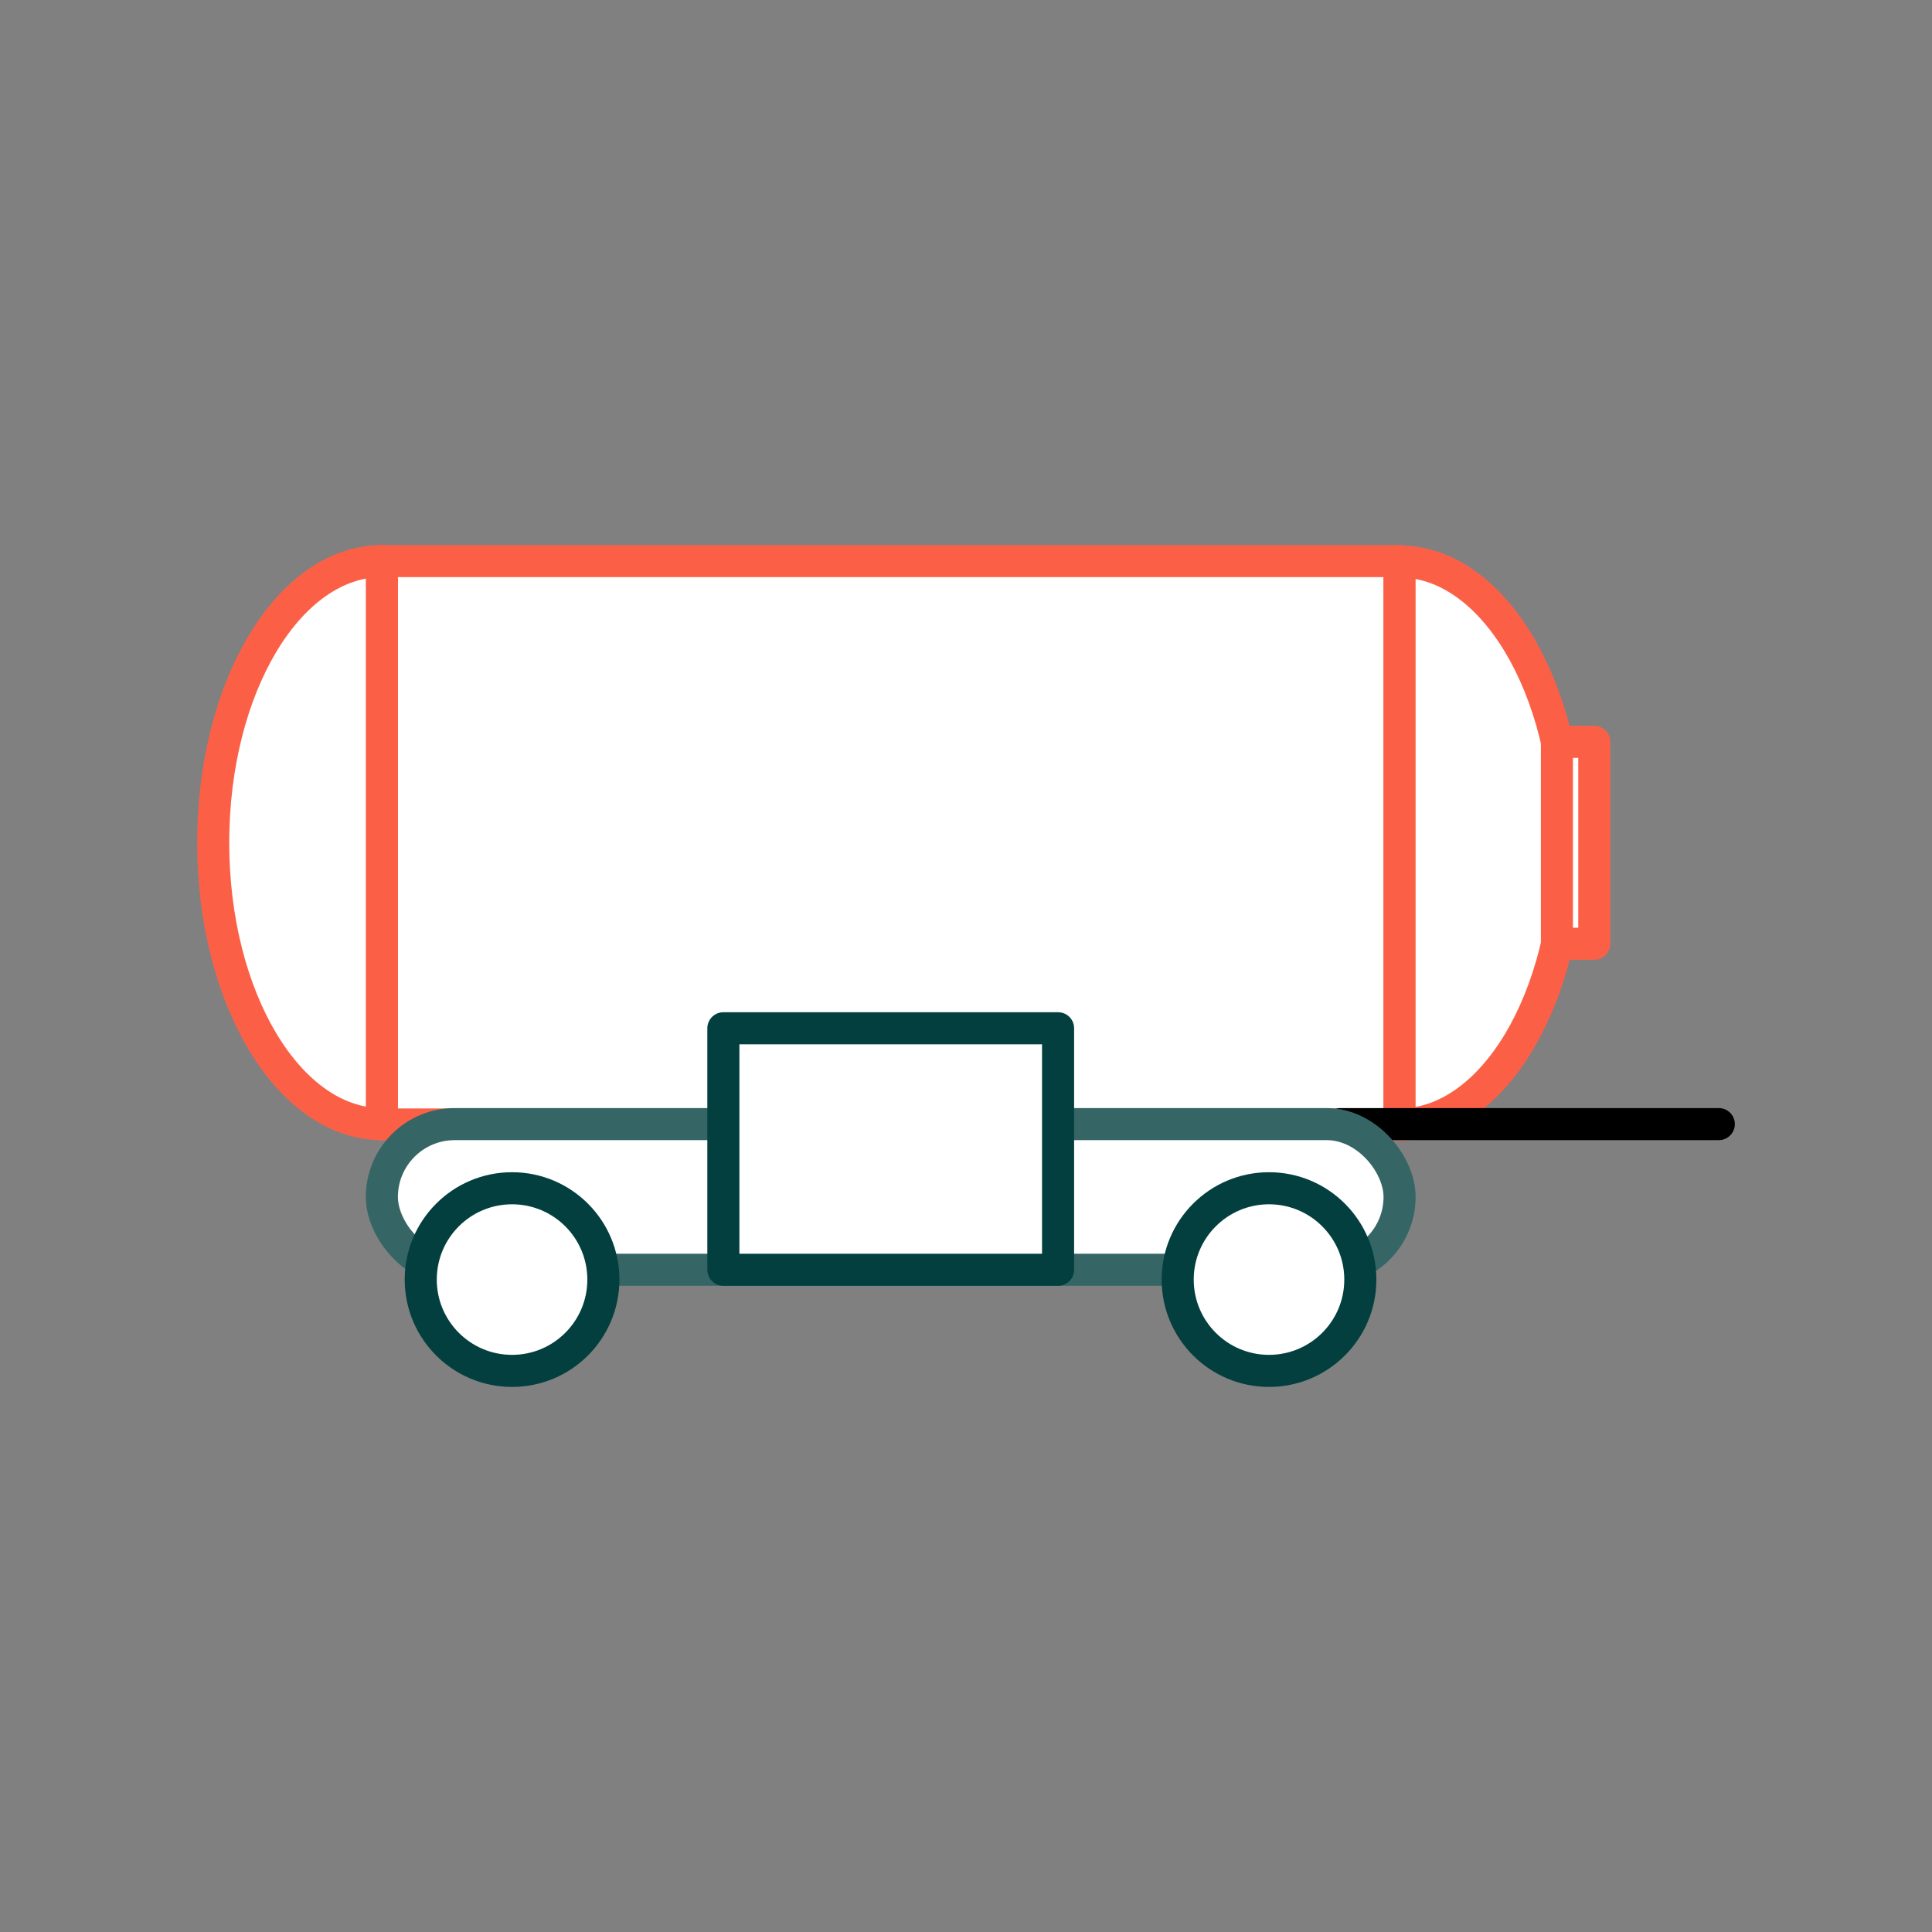 <?xml version="1.0" encoding="UTF-8"?>
<svg id="Layer_1" xmlns="http://www.w3.org/2000/svg" version="1.1" viewBox="0 0 512 512">
  <rect x="0" y="0" width="512" height="512" fill="#808080" stroke="none"/>
  <!-- Generator: Adobe Illustrator 29.4.0, SVG Export Plug-In . SVG Version: 2.1.0 Build 152)  -->
  <defs>
    <style>
      .st0 {
        fill: none;
        stroke: #000;
      }

      .st0, .st1, .st2, .st3 {
        stroke-linecap: round;
        stroke-linejoin: round;
        stroke-width: 8.5px;
      }

      .st1 {
        stroke: #033f3f;
      }

      .st1, .st2, .st3 {
        fill: #fff;
      }

      .st2 {
        stroke: #356565;
      }

      .st3 {
        stroke: #fb6047;
      }
    </style>
  </defs>
  <rect class="st3" x="101.2" y="148.7" width="269.7" height="149.3"/>
  <path class="st3" d="M101.2,148.7c-24.7,0-44.7,33.4-44.7,74.6s20,74.6,44.7,74.6v-149.3Z"/>
  <path class="st3" d="M370.9,148.7v149.3c24.7,0,44.7-33.4,44.7-74.6s-20-74.6-44.7-74.6Z"/>
  <rect class="st3" x="412.6" y="196.6" width="9.9" height="53.5"/>
  <line class="st0" x1="355.2" y1="297.9" x2="455.5" y2="297.9"/>
  <rect class="st2" x="101.2" y="297.9" width="269.7" height="38.6" rx="19.3" ry="19.3"/>
  <circle class="st1" cx="135.7" cy="339.1" r="24.2"/>
  <circle class="st1" cx="336.3" cy="339.1" r="24.2"/>
  <rect class="st1" x="191.7" y="272.5" width="88.7" height="64"/>
</svg>